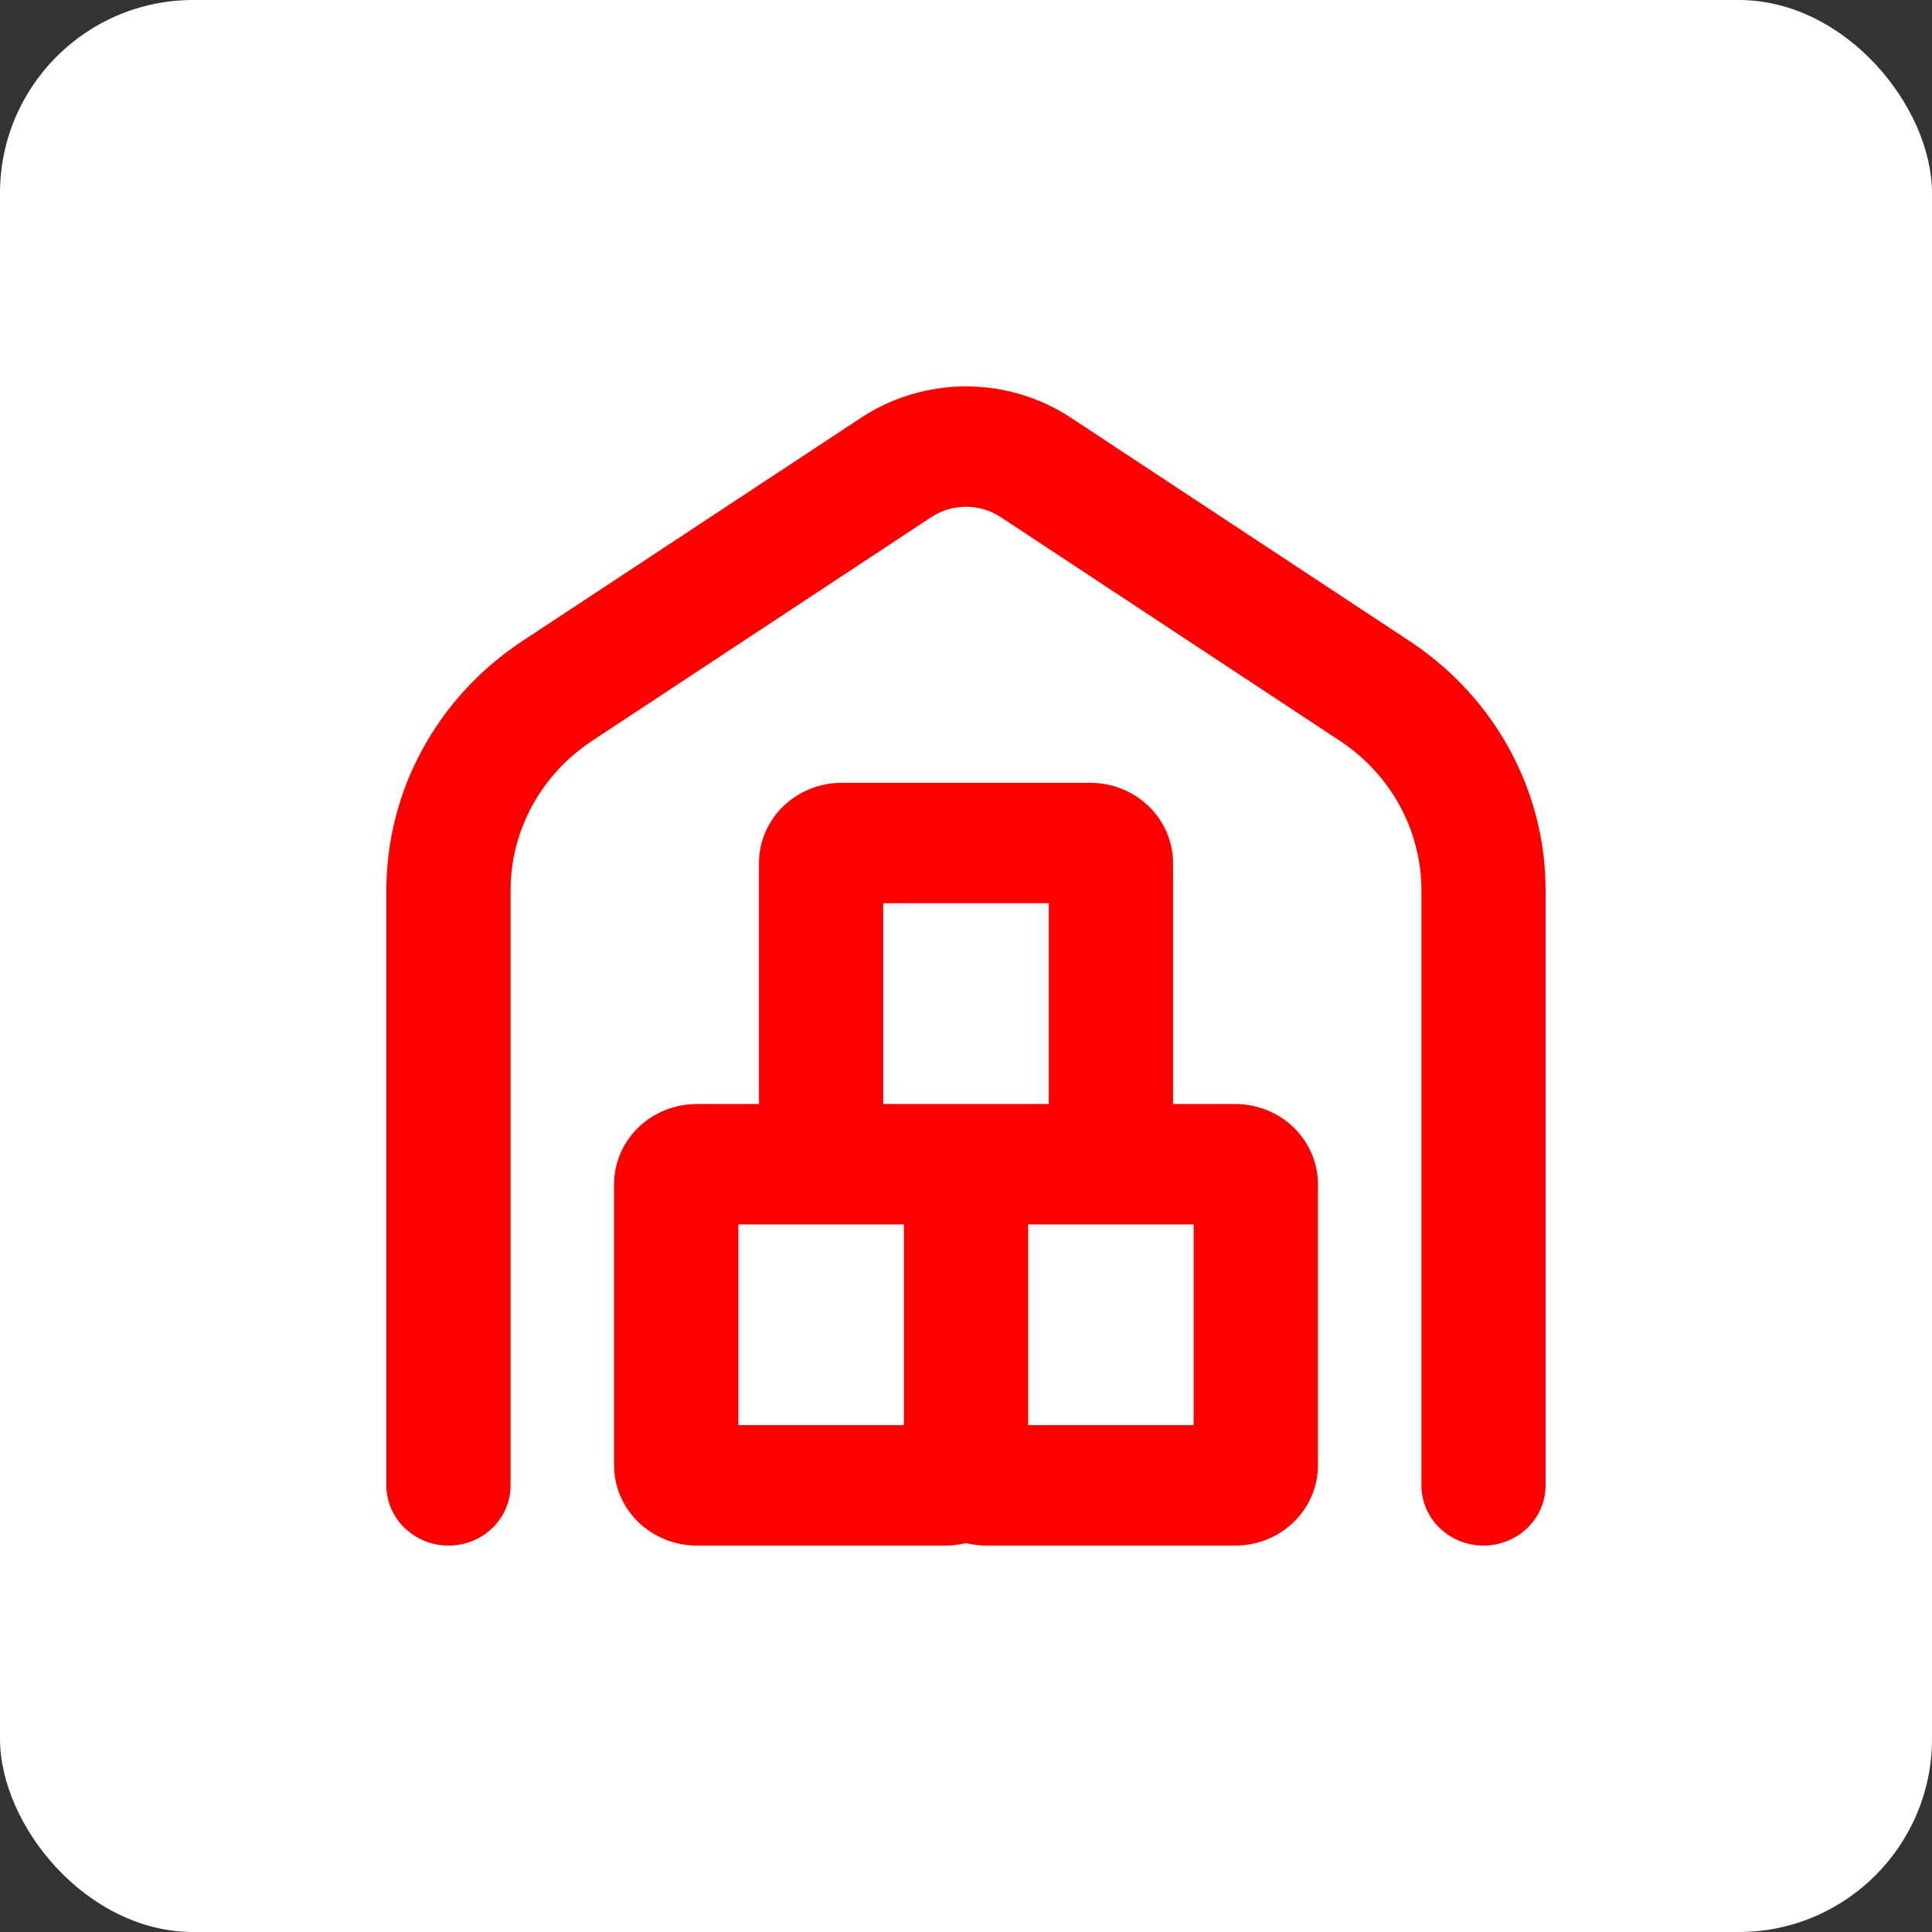 <svg width="40" height="40" viewBox="0 0 40 40" fill="none" xmlns="http://www.w3.org/2000/svg">
<rect x="0" y="0" width="40" height="40" fill="#333333" stroke="none"/>
<rect width="40" height="40" rx="4" fill="white"/>
<path fill-rule="evenodd" clip-rule="evenodd" d="M20 8C20.773 8 21.529 8.225 22.169 8.647L29.187 13.275C30.053 13.847 30.763 14.615 31.253 15.514C31.743 16.412 32 17.413 32 18.429V30.753C32 31.083 31.864 31.401 31.623 31.634C31.382 31.868 31.055 32 30.714 32C30.373 32 30.046 31.868 29.805 31.634C29.564 31.401 29.429 31.083 29.429 30.753V18.429C29.428 17.819 29.274 17.219 28.98 16.68C28.686 16.141 28.26 15.68 27.74 15.337L20.723 10.709C20.51 10.568 20.258 10.492 20 10.492C19.742 10.492 19.49 10.568 19.277 10.709L12.26 15.337C11.204 16.033 10.571 17.191 10.571 18.429V30.753C10.571 31.083 10.436 31.401 10.195 31.634C9.954 31.868 9.627 32 9.286 32C8.945 32 8.618 31.868 8.377 31.634C8.135 31.401 8 31.083 8 30.753V18.429C8 17.412 8.256 16.411 8.747 15.513C9.237 14.614 9.946 13.845 10.813 13.274L17.831 8.647C18.471 8.225 19.227 8 20 8ZM19.571 32C19.716 32 19.86 31.983 20 31.948C20.14 31.983 20.284 32 20.429 32H25.571C26.026 32 26.462 31.825 26.784 31.513C27.105 31.201 27.286 30.779 27.286 30.337V24.519C27.286 24.078 27.105 23.655 26.784 23.343C26.462 23.032 26.026 22.857 25.571 22.857H24.286V17.869C24.286 17.428 24.105 17.005 23.784 16.694C23.462 16.382 23.026 16.207 22.571 16.207H17.429C16.974 16.207 16.538 16.382 16.216 16.694C15.895 17.005 15.714 17.428 15.714 17.869V22.857H14.429C13.974 22.857 13.538 23.032 13.216 23.343C12.895 23.655 12.714 24.078 12.714 24.519V30.337C12.714 30.779 12.895 31.201 13.216 31.513C13.538 31.825 13.974 32 14.429 32H19.571ZM21.286 29.506V25.35H24.714V29.506H21.286ZM18.714 25.35V29.506H15.286V25.35H18.714ZM21.714 18.7V22.857H18.286V18.7H21.714Z" fill="#FF0000"/>
</svg>
